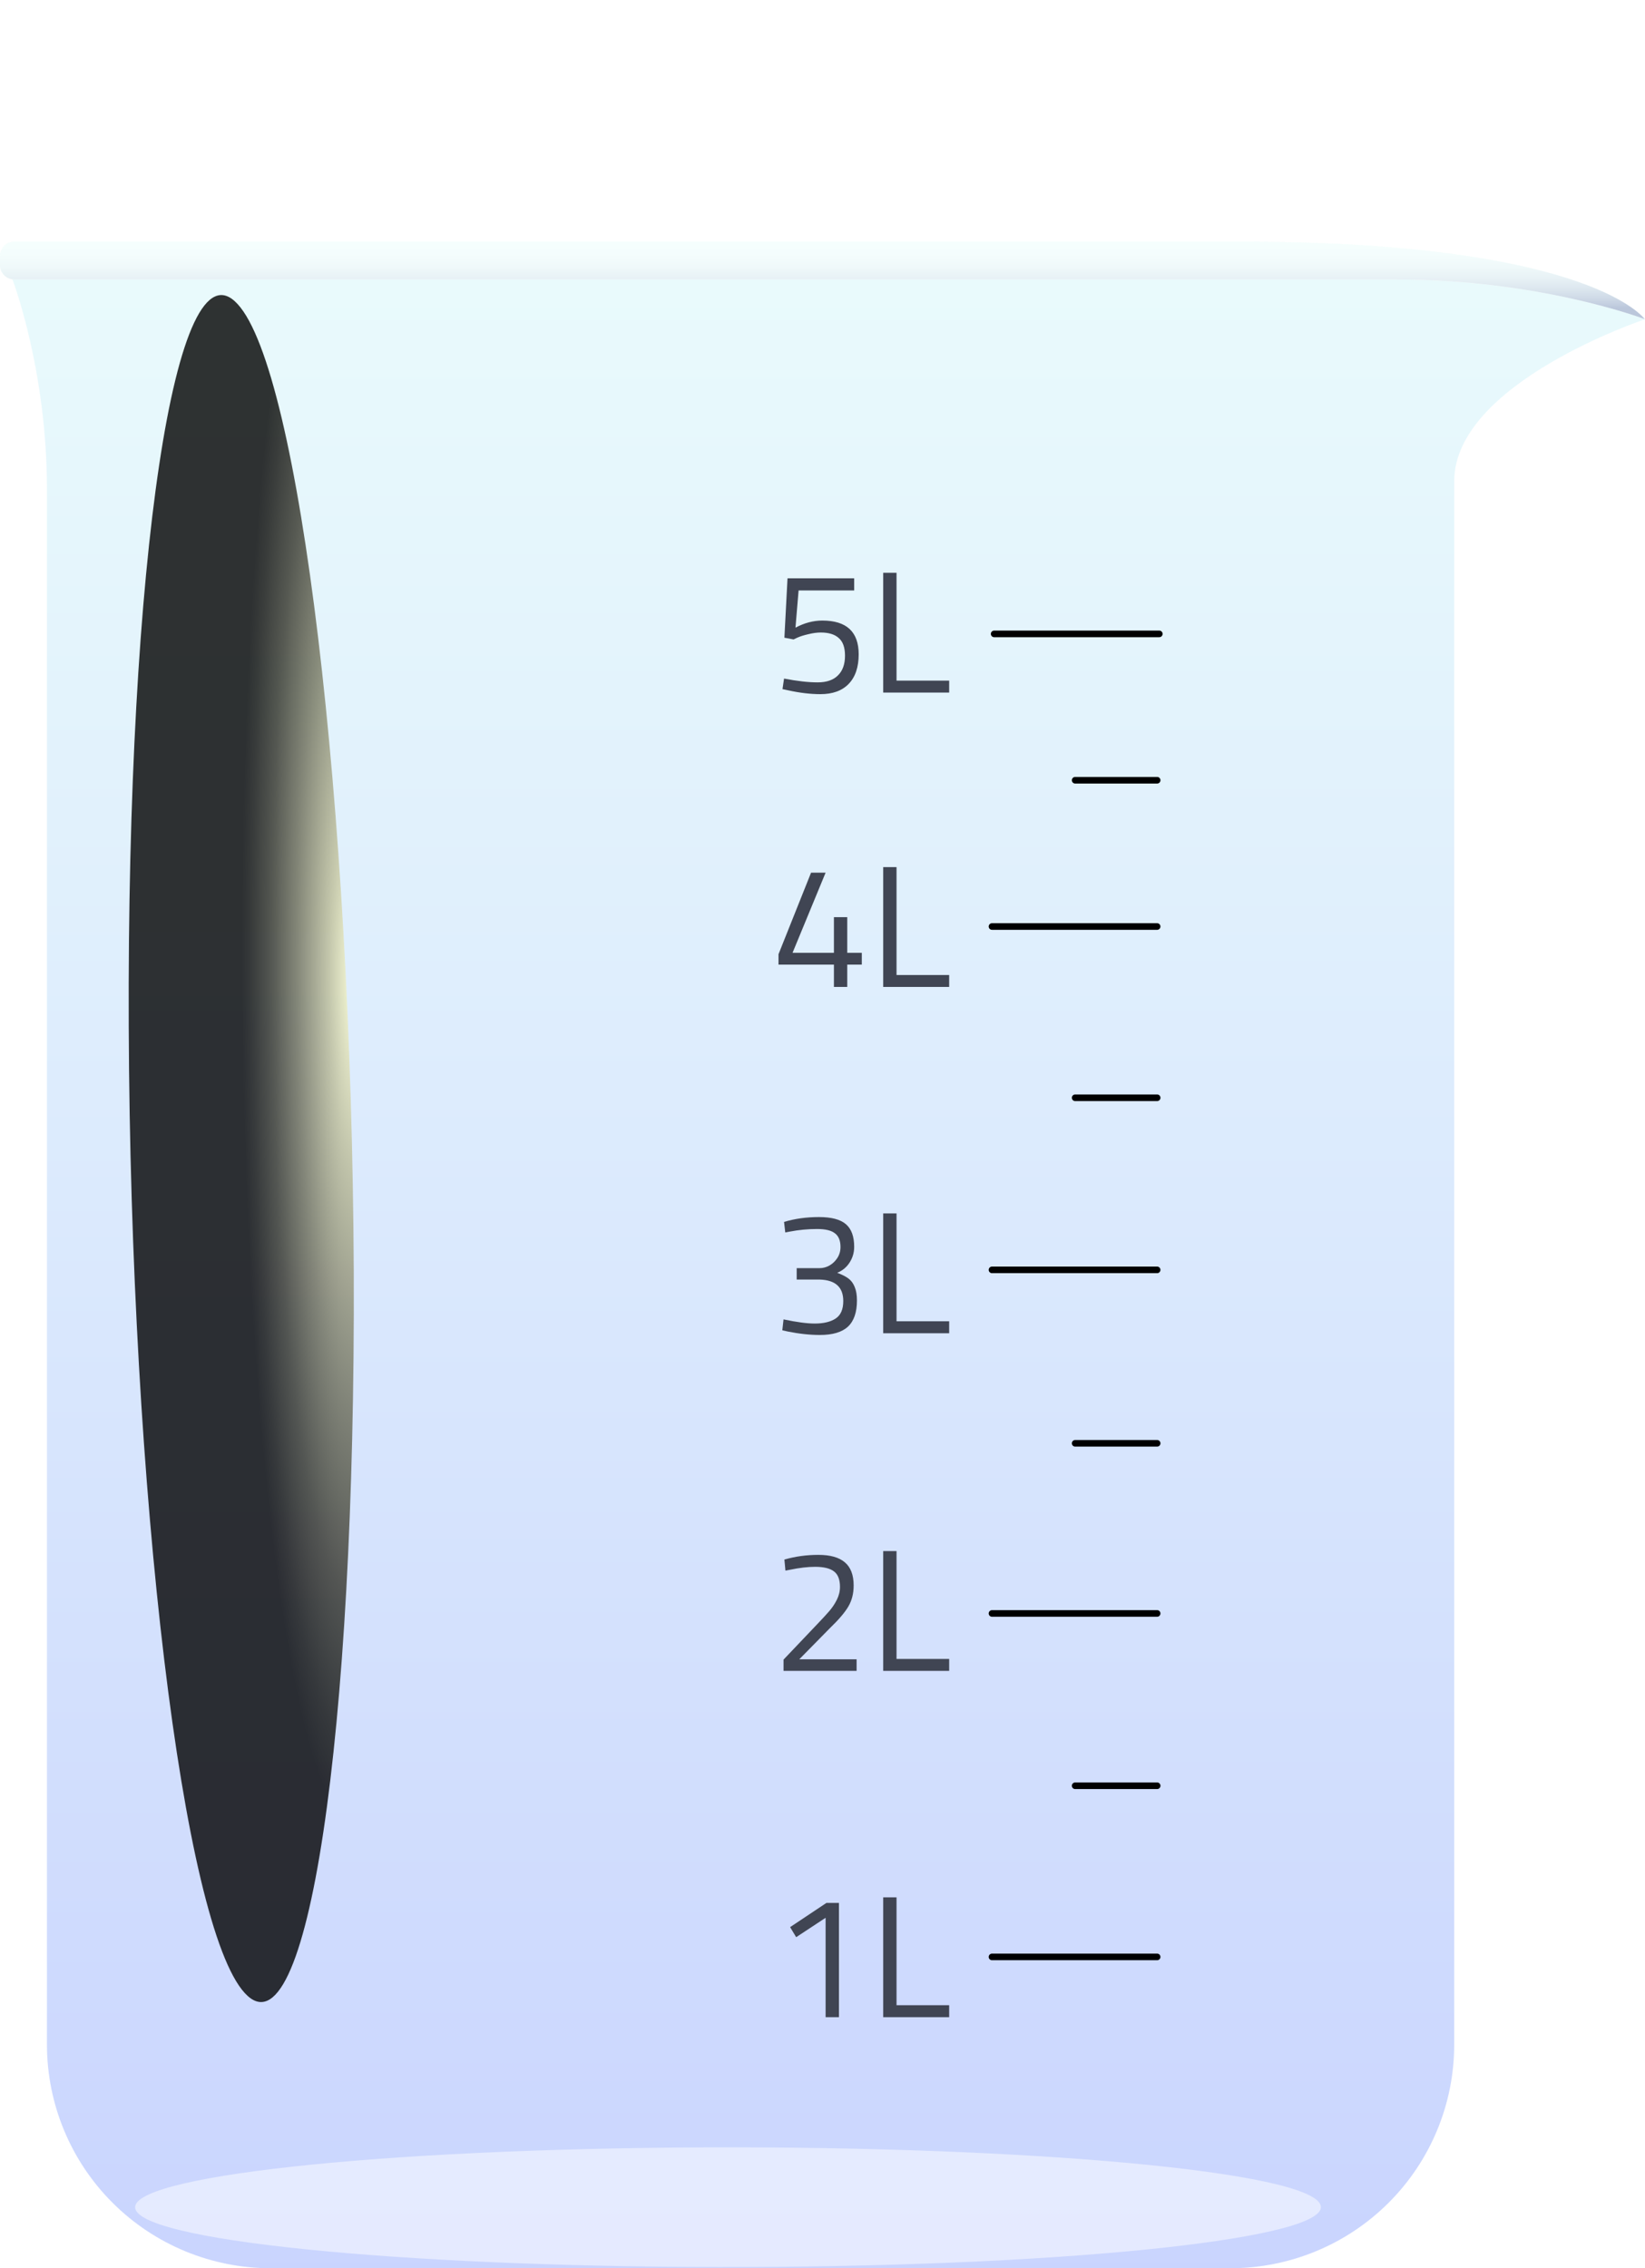 <svg width="190" height="262" viewBox="0 0 190 262" fill="none" xmlns="http://www.w3.org/2000/svg">
<g clip-path="url(#clip0)">
<path d="M142.112 262H31.277C24.42 262 17.844 259.278 12.995 254.433C8.147 249.589 5.423 243.018 5.423 236.166V56.475C5.423 42.687 1.441 32.287 1.441 32.287H161.327C178.065 32.287 190.003 36.875 190.003 36.875C190.003 36.875 167.963 44.216 167.963 55.595V236.166C167.963 243.017 165.24 249.588 160.392 254.432C155.544 259.277 148.969 261.999 142.112 262Z" fill="white"/>
<path opacity="0.5" d="M142.112 262H31.277C24.42 262 17.844 259.278 12.995 254.433C8.147 249.589 5.423 243.017 5.423 236.166V56.475C5.423 42.687 1.441 32.287 1.441 32.287H161.327C178.065 32.287 190.003 36.875 190.003 36.875C190.003 36.875 167.963 44.216 167.963 55.595V236.166C167.963 243.017 165.24 249.588 160.392 254.432C155.544 259.277 148.969 261.999 142.112 262V262Z" fill="url(#paint0_linear)"/>
<path d="M161.324 32.287C177.625 32.287 189.372 36.638 189.973 36.866C189.487 36.235 182.347 27.915 143.22 27.915H1.657C1.217 27.915 0.796 28.089 0.485 28.399C0.175 28.71 0 29.131 0 29.57L0 30.625C0.001 31.053 0.168 31.464 0.466 31.772C0.763 32.08 1.168 32.261 1.596 32.278H161.324V32.287Z" fill="white"/>
<path opacity="0.5" d="M161.324 32.287C177.625 32.287 189.372 36.638 189.973 36.866C189.487 36.235 182.347 27.915 143.22 27.915H1.657C1.217 27.915 0.796 28.089 0.485 28.399C0.175 28.71 0 29.131 0 29.57L0 30.625C0.001 31.053 0.168 31.464 0.466 31.772C0.763 32.08 1.168 32.261 1.596 32.278H161.324V32.287Z" fill="url(#paint1_linear)"/>
<path style="mix-blend-mode:multiply" opacity="0.5" d="M161.324 32.287C177.625 32.287 189.372 36.638 189.973 36.866C189.487 36.235 182.347 27.915 143.22 27.915H1.657C1.217 27.915 0.796 28.089 0.485 28.399C0.175 28.71 0 29.131 0 29.57L0 30.625C0.001 31.053 0.168 31.464 0.466 31.772C0.763 32.08 1.168 32.261 1.596 32.278H161.324V32.287Z" fill="url(#paint2_linear)"/>
<path style="mix-blend-mode:multiply" opacity="0.5" d="M15.868 255.563C19.16 259.368 52.364 262.176 90.035 261.837C127.705 261.497 155.58 258.137 152.309 254.335C149.038 250.532 115.816 247.731 78.142 248.061C40.469 248.392 12.585 251.76 15.868 255.563Z" fill="url(#paint3_radial)"/>
<path d="M133.684 226.42H114.612C114.559 226.425 114.506 226.419 114.455 226.402C114.405 226.385 114.359 226.357 114.32 226.322C114.28 226.286 114.249 226.242 114.228 226.194C114.206 226.145 114.195 226.093 114.195 226.04C114.195 225.987 114.206 225.934 114.228 225.886C114.249 225.837 114.28 225.793 114.32 225.758C114.359 225.722 114.405 225.695 114.455 225.678C114.506 225.661 114.559 225.654 114.612 225.659H133.684C133.779 225.668 133.867 225.711 133.932 225.782C133.996 225.852 134.032 225.944 134.032 226.04C134.032 226.135 133.996 226.227 133.932 226.297C133.867 226.368 133.779 226.412 133.684 226.42Z" fill="black"/>
<path d="M133.684 107.401H114.612C114.559 107.405 114.506 107.399 114.455 107.382C114.405 107.365 114.359 107.338 114.32 107.302C114.28 107.266 114.249 107.223 114.228 107.174C114.206 107.126 114.195 107.073 114.195 107.02C114.195 106.967 114.206 106.915 114.228 106.866C114.249 106.818 114.28 106.774 114.32 106.738C114.359 106.702 114.405 106.675 114.455 106.658C114.506 106.641 114.559 106.635 114.612 106.64H133.684C133.779 106.648 133.867 106.692 133.932 106.762C133.996 106.833 134.032 106.925 134.032 107.02C134.032 107.116 133.996 107.207 133.932 107.278C133.867 107.348 133.779 107.392 133.684 107.401Z" fill="black"/>
<path d="M133.866 73.601H114.794C114.699 73.592 114.61 73.548 114.546 73.478C114.481 73.407 114.445 73.316 114.445 73.22C114.445 73.125 114.481 73.033 114.546 72.962C114.61 72.892 114.699 72.848 114.794 72.84H133.866C133.918 72.835 133.972 72.841 134.022 72.858C134.072 72.875 134.119 72.902 134.158 72.938C134.197 72.974 134.228 73.017 134.25 73.066C134.271 73.115 134.282 73.167 134.282 73.22C134.282 73.273 134.271 73.326 134.25 73.374C134.228 73.423 134.197 73.466 134.158 73.502C134.119 73.538 134.072 73.565 134.022 73.582C133.972 73.599 133.918 73.605 133.866 73.601Z" fill="black"/>
<path d="M133.684 147.062H114.612C114.559 147.066 114.506 147.06 114.455 147.043C114.405 147.026 114.359 146.999 114.32 146.963C114.28 146.927 114.249 146.884 114.228 146.835C114.206 146.786 114.195 146.734 114.195 146.681C114.195 146.628 114.206 146.575 114.228 146.527C114.249 146.478 114.28 146.435 114.32 146.399C114.359 146.363 114.405 146.336 114.455 146.319C114.506 146.302 114.559 146.296 114.612 146.3H133.684C133.779 146.309 133.867 146.353 133.932 146.423C133.996 146.494 134.032 146.586 134.032 146.681C134.032 146.776 133.996 146.868 133.932 146.939C133.867 147.009 133.779 147.053 133.684 147.062Z" fill="black"/>
<path d="M133.684 186.747H114.612C114.559 186.752 114.506 186.745 114.455 186.728C114.405 186.711 114.359 186.684 114.32 186.648C114.28 186.613 114.249 186.569 114.228 186.521C114.206 186.472 114.195 186.42 114.195 186.367C114.195 186.313 114.206 186.261 114.228 186.212C114.249 186.164 114.28 186.12 114.32 186.085C114.359 186.049 114.405 186.022 114.455 186.005C114.506 185.988 114.559 185.981 114.612 185.986H133.684C133.779 185.994 133.867 186.038 133.932 186.109C133.996 186.179 134.032 186.271 134.032 186.367C134.032 186.462 133.996 186.554 133.932 186.624C133.867 186.695 133.779 186.739 133.684 186.747Z" fill="black"/>
<path d="M133.687 206.65H124.149C124.054 206.642 123.965 206.598 123.901 206.528C123.837 206.457 123.801 206.365 123.801 206.27C123.801 206.174 123.837 206.082 123.901 206.012C123.965 205.941 124.054 205.898 124.149 205.889H133.687C133.782 205.898 133.87 205.941 133.935 206.012C133.999 206.082 134.035 206.174 134.035 206.27C134.035 206.365 133.999 206.457 133.935 206.528C133.87 206.598 133.782 206.642 133.687 206.65Z" fill="black"/>
<path d="M133.687 167.095H124.149C124.054 167.087 123.965 167.043 123.901 166.972C123.837 166.902 123.801 166.81 123.801 166.715C123.801 166.619 123.837 166.527 123.901 166.457C123.965 166.386 124.054 166.343 124.149 166.334H133.687C133.782 166.343 133.87 166.386 133.935 166.457C133.999 166.527 134.035 166.619 134.035 166.715C134.035 166.81 133.999 166.902 133.935 166.972C133.87 167.043 133.782 167.087 133.687 167.095Z" fill="black"/>
<path d="M133.687 127.183H124.149C124.054 127.174 123.965 127.13 123.901 127.06C123.837 126.989 123.801 126.897 123.801 126.802C123.801 126.707 123.837 126.615 123.901 126.544C123.965 126.474 124.054 126.43 124.149 126.421H133.687C133.782 126.43 133.87 126.474 133.935 126.544C133.999 126.615 134.035 126.707 134.035 126.802C134.035 126.897 133.999 126.989 133.935 127.06C133.87 127.13 133.782 127.174 133.687 127.183Z" fill="black"/>
<path d="M133.687 90.505H124.149C124.054 90.497 123.965 90.453 123.901 90.382C123.837 90.312 123.801 90.22 123.801 90.124C123.801 90.029 123.837 89.937 123.901 89.867C123.965 89.796 124.054 89.752 124.149 89.744H133.687C133.782 89.752 133.87 89.796 133.935 89.867C133.999 89.937 134.035 90.029 134.035 90.124C134.035 90.22 133.999 90.312 133.935 90.382C133.87 90.453 133.782 90.497 133.687 90.505Z" fill="black"/>
<path style="mix-blend-mode:screen" opacity="0.8" d="M28.276 230.217C35.456 238.043 41.078 200.656 40.86 146.831C40.617 92.937 34.615 42.897 27.441 35.119C20.274 27.29 14.657 64.662 14.869 118.559C15.082 172.456 21.111 222.457 28.276 230.217Z" fill="url(#paint4_radial)"/>
<path style="mix-blend-mode:screen" opacity="0.8" d="M26.705 162.496C32.653 168.978 37.31 138.004 37.128 93.413C36.928 48.758 31.97 7.299 26.013 0.858C20.056 -5.582 15.419 25.331 15.608 69.992C15.796 114.654 20.772 156.064 26.705 162.496Z" fill="url(#paint5_radial)"/>
<path d="M95.359 221.52L91.959 223.76L91.259 222.6L95.459 219.8H96.899V233H95.359V221.52ZM109.631 231.62V233H102.011V219.16H103.551V231.62H109.631Z" fill="#404553"/>
<path d="M90.499 191.7L94.359 187.64C94.972 187 95.446 186.487 95.779 186.1C96.126 185.7 96.419 185.26 96.659 184.78C96.899 184.3 97.019 183.807 97.019 183.3C97.019 182.46 96.793 181.867 96.339 181.52C95.886 181.16 95.153 180.98 94.139 180.98C93.299 180.98 92.332 181.093 91.239 181.32L90.719 181.42L90.599 180.14C91.853 179.78 93.159 179.6 94.519 179.6C95.892 179.6 96.912 179.887 97.579 180.46C98.259 181.033 98.599 181.927 98.599 183.14C98.599 184.047 98.399 184.847 97.999 185.54C97.599 186.233 96.879 187.08 95.839 188.08L92.319 191.66H98.939V193H90.499V191.7ZM109.631 191.62V193H102.011V179.16H103.551V191.62H109.631Z" fill="#404553"/>
<path d="M94.699 154.2C93.552 154.2 92.312 154.067 90.979 153.8L90.359 153.66L90.499 152.4C92.019 152.72 93.219 152.88 94.099 152.88C95.126 152.88 95.933 152.687 96.519 152.3C97.106 151.913 97.399 151.24 97.399 150.28C97.399 148.68 96.493 147.853 94.679 147.8H92.019V146.48H94.679C95.066 146.48 95.439 146.38 95.799 146.18C96.172 145.967 96.479 145.673 96.719 145.3C96.959 144.927 97.079 144.507 97.079 144.04C97.079 143.307 96.866 142.78 96.439 142.46C96.026 142.127 95.339 141.96 94.379 141.96C93.312 141.96 92.259 142.06 91.219 142.26L90.699 142.36L90.559 141.14C91.799 140.767 93.146 140.58 94.599 140.58C96.026 140.58 97.059 140.853 97.699 141.4C98.339 141.947 98.659 142.82 98.659 144.02C98.659 144.673 98.486 145.273 98.139 145.82C97.793 146.367 97.312 146.767 96.699 147.02C97.246 147.22 97.679 147.44 97.999 147.68C98.319 147.92 98.559 148.247 98.719 148.66C98.892 149.06 98.979 149.58 98.979 150.22C98.979 151.58 98.632 152.587 97.939 153.24C97.246 153.88 96.166 154.2 94.699 154.2ZM109.631 152.62V154H102.011V140.16H103.551V152.62H109.631Z" fill="#404553"/>
<path d="M96.319 111.42H89.919V110.22L93.679 100.8H95.359L91.539 110.06H96.319V105.94H97.859V110.06H99.539V111.42H97.859V114H96.319V111.42ZM109.631 112.62V114H102.011V100.16H103.551V112.62H109.631Z" fill="#404553"/>
<path d="M94.759 80.18C93.612 80.18 92.373 80.033 91.039 79.74L90.379 79.6L90.559 78.38C92.066 78.673 93.359 78.82 94.439 78.82C95.466 78.82 96.246 78.553 96.779 78.02C97.326 77.487 97.599 76.727 97.599 75.74C97.599 74.793 97.359 74.113 96.879 73.7C96.412 73.273 95.719 73.06 94.799 73.06C94.359 73.06 93.873 73.127 93.339 73.26C92.819 73.38 92.399 73.513 92.079 73.66L91.659 73.86L90.599 73.66L90.959 66.8H98.659V68.2H92.239L91.879 72.5C92.906 71.953 93.939 71.68 94.979 71.68C97.779 71.68 99.179 72.98 99.179 75.58C99.179 77.06 98.793 78.2 98.019 79C97.259 79.787 96.172 80.18 94.759 80.18ZM109.631 78.62V80H102.011V66.16H103.551V78.62H109.631Z" fill="#404553"/>
</g>
<defs>
<linearGradient id="paint0_linear" x1="95.724" y1="3.181" x2="95.724" y2="330.886" gradientUnits="userSpaceOnUse">
<stop stop-color="#DBFFFA"/>
<stop offset="0.32" stop-color="#C1E0FB"/>
<stop offset="1" stop-color="#8193FF"/>
</linearGradient>
<linearGradient id="paint1_linear" x1="59343.7" y1="773.537" x2="59344.4" y2="1446.47" gradientUnits="userSpaceOnUse">
<stop stop-color="#DBFFFA"/>
<stop offset="0.32" stop-color="#C1E0FB"/>
<stop offset="1" stop-color="#8193FF"/>
</linearGradient>
<linearGradient id="paint2_linear" x1="94.986" y1="25.398" x2="94.986" y2="36.617" gradientUnits="userSpaceOnUse">
<stop offset="0.19" stop-color="white"/>
<stop offset="0.36" stop-color="#FCFCFD"/>
<stop offset="0.49" stop-color="#F2F3F7"/>
<stop offset="0.61" stop-color="#E2E3EE"/>
<stop offset="0.72" stop-color="#CACDE0"/>
<stop offset="0.82" stop-color="#ADB1CF"/>
<stop offset="0.91" stop-color="#8A90BA"/>
</linearGradient>
<radialGradient id="paint3_radial" cx="0" cy="0" r="1" gradientUnits="userSpaceOnUse" gradientTransform="translate(58.659 228.472) rotate(179.432) scale(67.434 6.876)">
<stop stop-color="#B0B4BD"/>
<stop offset="0.22" stop-color="#CACDD3"/>
<stop offset="0.5" stop-color="#E7E8EB"/>
<stop offset="0.75" stop-color="#F9F9FA"/>
<stop offset="0.94" stop-color="white"/>
</radialGradient>
<radialGradient id="paint4_radial" cx="0" cy="0" r="1" gradientUnits="userSpaceOnUse" gradientTransform="translate(40.741 113.319) rotate(89.772) scale(97.655 12.791)">
<stop stop-color="#FDFDCC"/>
<stop offset="0.21" stop-color="#BDBD98"/>
<stop offset="0.5" stop-color="#6D6D58"/>
<stop offset="0.73" stop-color="#323228"/>
<stop offset="0.91" stop-color="#0E0E0B"/>
<stop offset="1"/>
</radialGradient>
<clipPath id="clip0">
<rect width="190" height="262" fill="white"/>
</clipPath>
</defs>
</svg>
